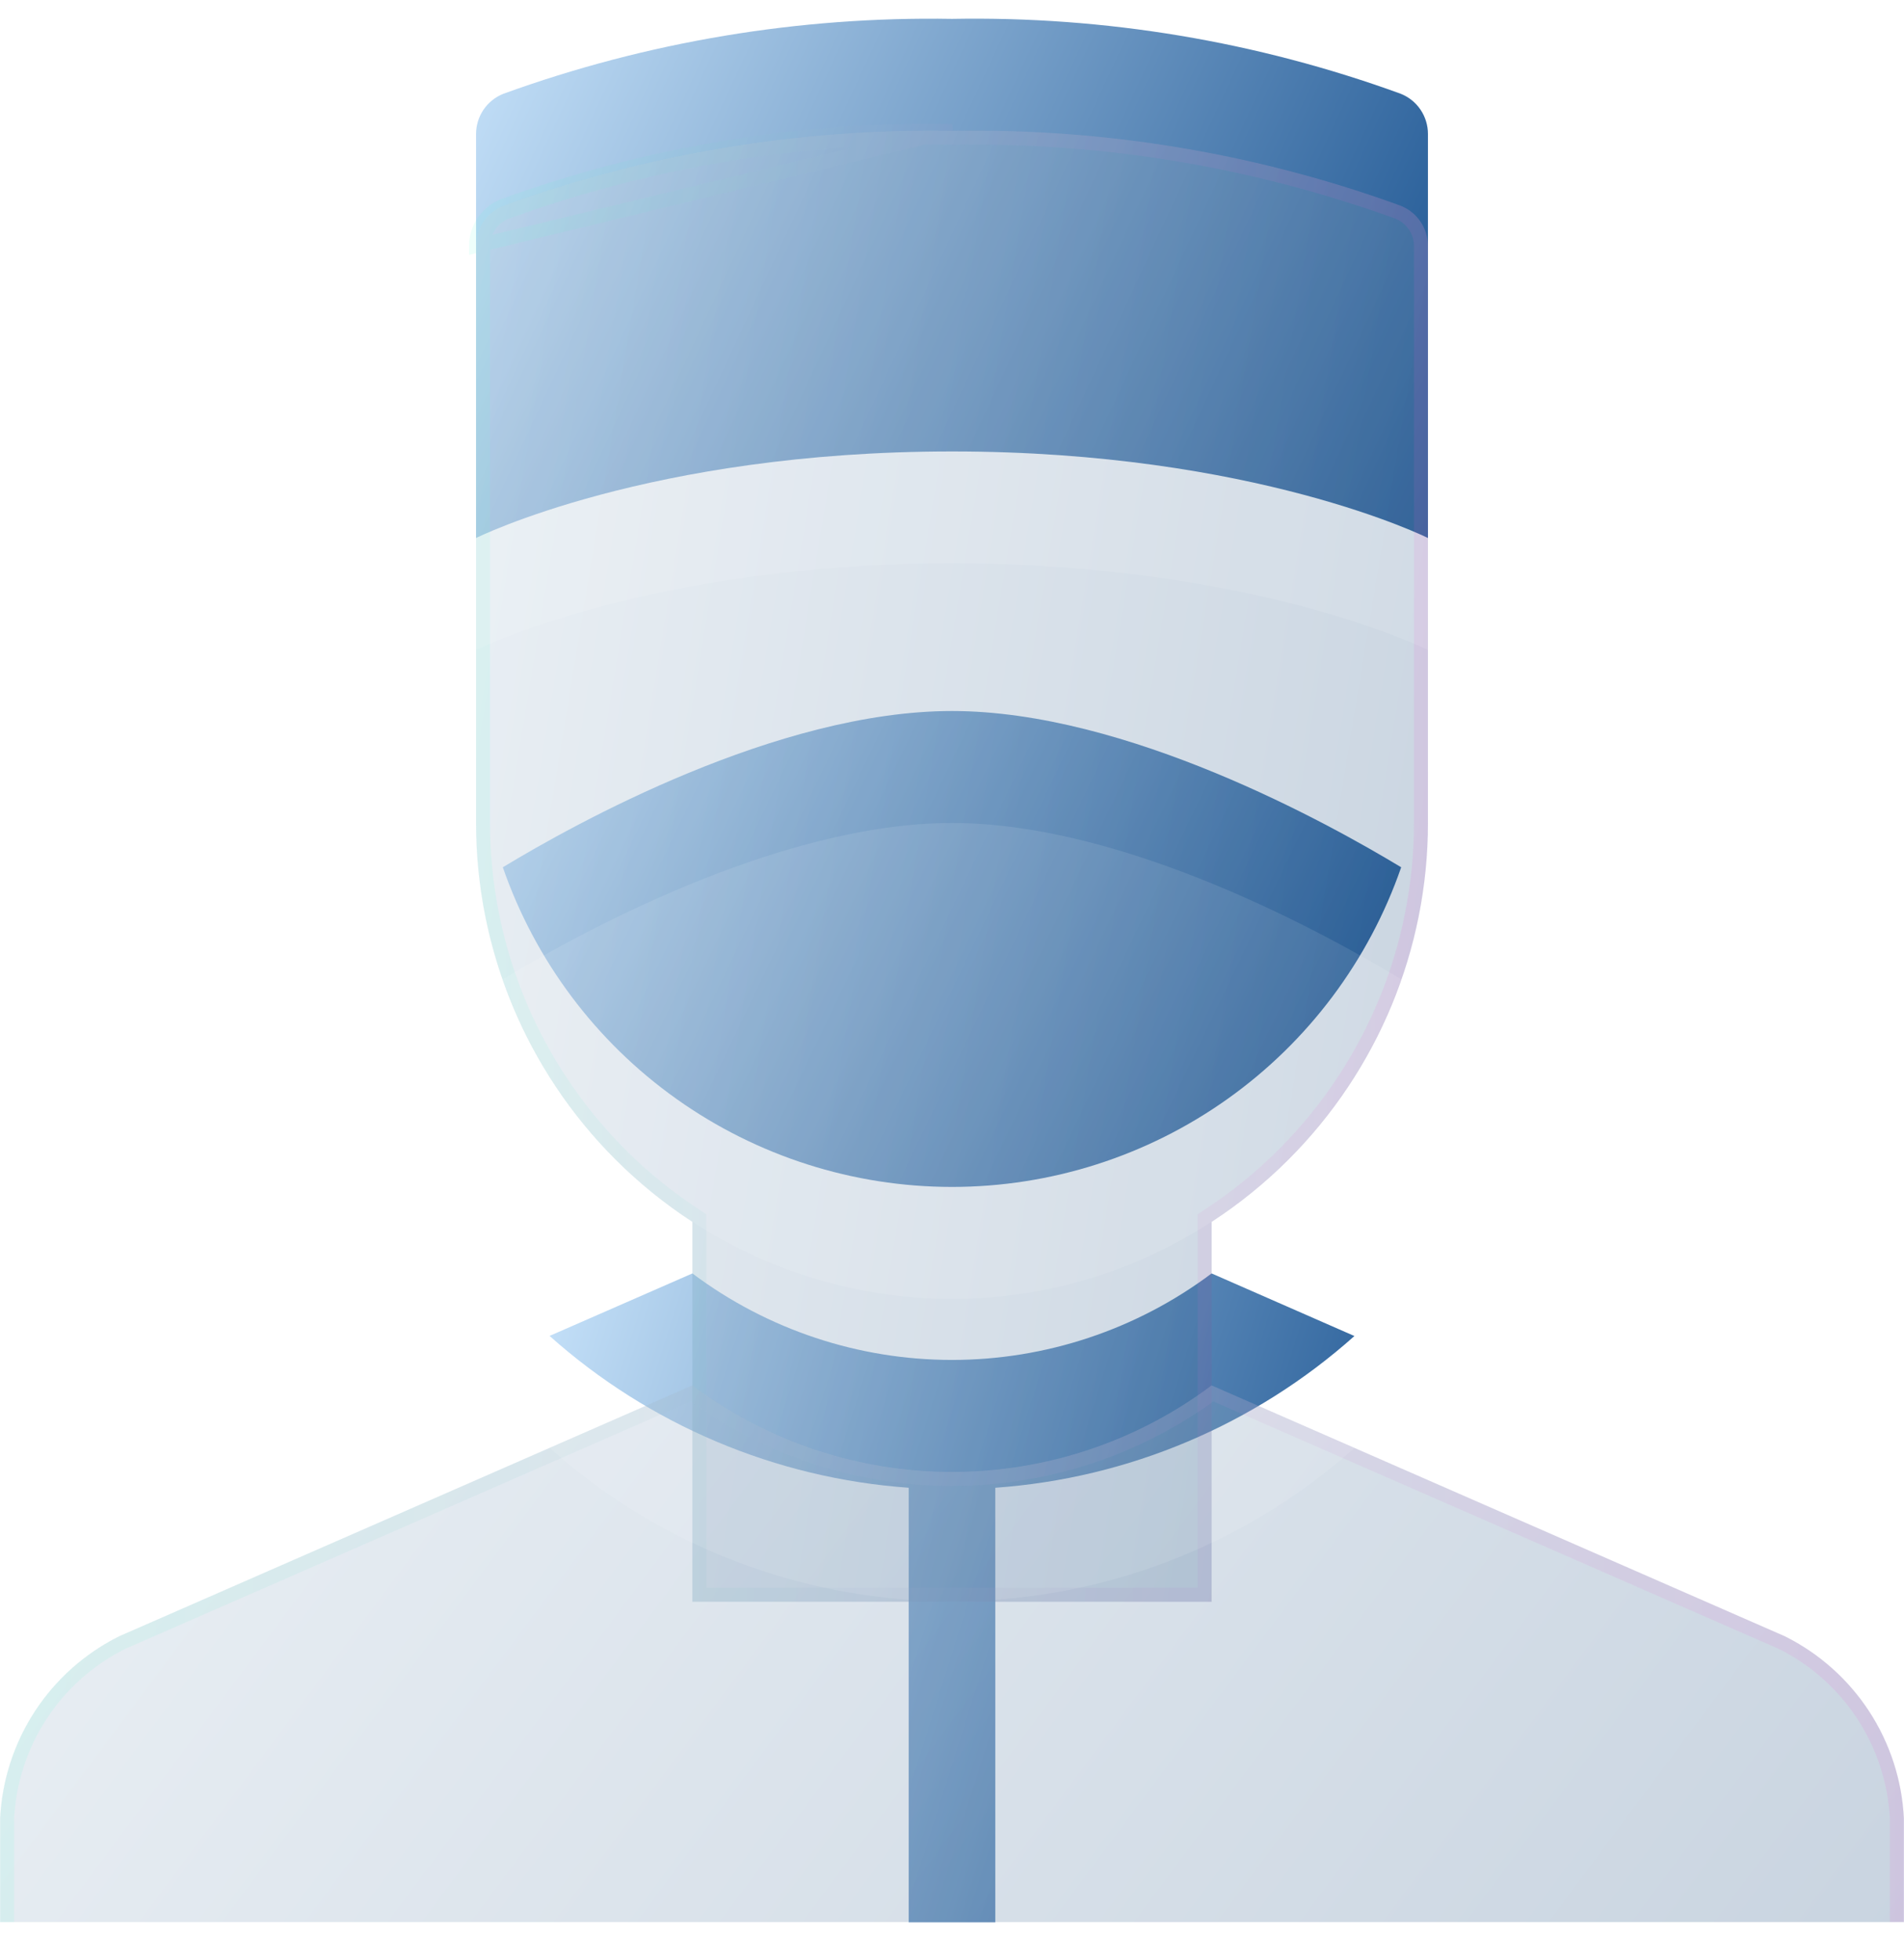 <svg width="34" height="35" viewBox="0 0 34 35" fill="none" xmlns="http://www.w3.org/2000/svg">
<g clip-path="url(#clip0_510_217)">
<path d="M21.636 22.744C20.299 23.747 18.672 24.289 17 24.289C15.328 24.289 13.702 23.747 12.364 22.744L9.814 23.86C11.593 25.449 13.848 26.403 16.227 26.572V34.333H17.773V26.572C20.151 26.403 22.407 25.45 24.186 23.862L21.636 22.744Z" fill="url(#paint0_linear_510_217)"/>
<path d="M25.011 1.674C22.445 0.74 19.73 0.287 17 0.337C14.271 0.291 11.557 0.744 8.991 1.674C8.846 1.731 8.723 1.83 8.635 1.958C8.548 2.086 8.501 2.238 8.501 2.393V9.609C8.501 9.609 11.591 8.063 17 8.063C22.409 8.063 25.499 9.609 25.499 9.609V2.391C25.499 2.237 25.452 2.085 25.365 1.957C25.278 1.829 25.155 1.731 25.011 1.674Z" fill="url(#paint1_linear_510_217)"/>
<path d="M17 12.699C13.879 12.699 10.257 14.715 8.979 15.49C9.557 17.157 10.64 18.603 12.078 19.626C13.515 20.649 15.236 21.199 17 21.199C18.764 21.199 20.485 20.649 21.922 19.626C23.36 18.603 24.443 17.157 25.021 15.49C23.743 14.717 20.121 12.699 17 12.699Z" fill="url(#paint2_linear_510_217)"/>
<g filter="url(#filter0_bi_510_217)">
<path d="M17 0.337C19.73 0.287 22.445 0.74 25.011 1.674C25.155 1.731 25.278 1.829 25.365 1.957C25.452 2.085 25.499 2.237 25.499 2.391V12.699C25.499 14.953 24.604 17.115 23.01 18.709C22.589 19.13 22.128 19.503 21.636 19.823V26.608H12.364V19.823C11.872 19.503 11.412 19.13 10.99 18.709C9.396 17.115 8.501 14.953 8.501 12.699V2.393C8.501 2.238 8.548 2.086 8.635 1.958C8.723 1.83 8.847 1.731 8.991 1.674C11.557 0.744 14.271 0.291 17 0.337Z" fill="#1D1D1D" fill-opacity="0.05"/>
<path d="M17 0.337C19.73 0.287 22.445 0.74 25.011 1.674C25.155 1.731 25.278 1.829 25.365 1.957C25.452 2.085 25.499 2.237 25.499 2.391V12.699C25.499 14.953 24.604 17.115 23.01 18.709C22.589 19.13 22.128 19.503 21.636 19.823V26.608H12.364V19.823C11.872 19.503 11.412 19.13 10.99 18.709C9.396 17.115 8.501 14.953 8.501 12.699V2.393C8.501 2.238 8.548 2.086 8.635 1.958C8.723 1.83 8.847 1.731 8.991 1.674C11.557 0.744 14.271 0.291 17 0.337Z" fill="url(#paint3_linear_510_217)" fill-opacity="0.2"/>
<path d="M8.635 1.958L8.739 2.029C8.811 1.922 8.915 1.839 9.035 1.791C11.586 0.867 14.285 0.416 16.998 0.462L16.998 0.462L17.002 0.462C19.716 0.413 22.416 0.863 24.966 1.79C25.086 1.838 25.189 1.921 25.262 2.028C25.335 2.135 25.374 2.262 25.374 2.391V12.699C25.374 14.92 24.492 17.05 22.921 18.621C22.506 19.036 22.052 19.403 21.568 19.718L21.511 19.755V19.823V26.483H12.489V19.823V19.755L12.432 19.718C11.948 19.403 11.494 19.036 11.079 18.621C9.508 17.05 8.626 14.92 8.626 12.699V2.393C8.626 2.263 8.665 2.136 8.739 2.029L8.635 1.958ZM8.635 1.958C8.548 2.086 8.501 2.238 8.501 2.393L17 0.337C14.271 0.291 11.557 0.744 8.991 1.674C8.847 1.731 8.723 1.83 8.635 1.958Z" stroke="url(#paint4_linear_510_217)" stroke-opacity="0.1" stroke-width="0.25"/>
</g>
<g filter="url(#filter1_i_510_217)">
<path d="M25.011 1.674C22.445 0.74 19.73 0.287 17 0.337C14.271 0.291 11.557 0.744 8.991 1.674C8.846 1.731 8.723 1.83 8.635 1.958C8.548 2.086 8.501 2.238 8.501 2.393V9.609C8.501 9.609 11.591 8.063 17 8.063C22.409 8.063 25.499 9.609 25.499 9.609V2.391C25.499 2.237 25.452 2.085 25.365 1.957C25.278 1.829 25.155 1.731 25.011 1.674Z" fill="white" fill-opacity="0.1"/>
</g>
<g filter="url(#filter2_i_510_217)">
<path d="M17 12.699C13.879 12.699 10.257 14.715 8.979 15.49C9.557 17.157 10.64 18.603 12.078 19.626C13.515 20.649 15.236 21.199 17 21.199C18.764 21.199 20.485 20.649 21.922 19.626C23.36 18.603 24.443 17.157 25.021 15.49C23.743 14.717 20.121 12.699 17 12.699Z" fill="white" fill-opacity="0.1"/>
</g>
<g filter="url(#filter3_bi_510_217)">
<path d="M31.873 27.225L21.636 22.744C20.299 23.747 18.672 24.289 17 24.289C15.328 24.289 13.702 23.747 12.364 22.744L2.127 27.225C1.516 27.53 0.997 27.992 0.623 28.564C0.25 29.136 0.036 29.797 0.002 30.479V33.561C0.002 33.766 0.083 33.962 0.228 34.107C0.373 34.252 0.57 34.333 0.775 34.333H33.226C33.431 34.333 33.627 34.252 33.772 34.107C33.917 33.962 33.998 33.766 33.998 33.561V30.479C33.965 29.797 33.75 29.136 33.377 28.564C33.003 27.992 32.484 27.53 31.873 27.225Z" fill="#1D1D1D" fill-opacity="0.05"/>
<path d="M31.873 27.225L21.636 22.744C20.299 23.747 18.672 24.289 17 24.289C15.328 24.289 13.702 23.747 12.364 22.744L2.127 27.225C1.516 27.53 0.997 27.992 0.623 28.564C0.25 29.136 0.036 29.797 0.002 30.479V33.561C0.002 33.766 0.083 33.962 0.228 34.107C0.373 34.252 0.57 34.333 0.775 34.333H33.226C33.431 34.333 33.627 34.252 33.772 34.107C33.917 33.962 33.998 33.766 33.998 33.561V30.479C33.965 29.797 33.75 29.136 33.377 28.564C33.003 27.992 32.484 27.53 31.873 27.225Z" fill="url(#paint5_linear_510_217)" fill-opacity="0.2"/>
<path d="M21.652 22.887L31.82 27.338C32.41 27.633 32.911 28.08 33.272 28.632C33.633 29.185 33.84 29.823 33.873 30.482V33.561C33.873 33.732 33.805 33.897 33.684 34.019C33.562 34.14 33.397 34.208 33.226 34.208H0.775C0.603 34.208 0.438 34.14 0.317 34.019C0.195 33.897 0.127 33.732 0.127 33.561V30.482C0.16 29.823 0.367 29.185 0.728 28.632C1.089 28.08 1.59 27.633 2.18 27.338L12.348 22.887C13.696 23.879 15.326 24.414 17 24.414C18.674 24.414 20.304 23.879 21.652 22.887Z" stroke="url(#paint6_linear_510_217)" stroke-opacity="0.1" stroke-width="0.25"/>
</g>
<g filter="url(#filter4_i_510_217)">
<path d="M21.636 22.744C20.299 23.747 18.672 24.289 17 24.289C15.328 24.289 13.702 23.747 12.364 22.744L9.814 23.86C11.593 25.449 13.848 26.403 16.227 26.572V34.333H17.773V26.572C20.151 26.403 22.407 25.45 24.186 23.862L21.636 22.744Z" fill="white" fill-opacity="0.1"/>
</g>
</g>
<defs>
<filter id="filter0_bi_510_217" x="2.501" y="-5.667" width="28.998" height="38.275" filterUnits="userSpaceOnUse" color-interpolation-filters="sRGB">
<feFlood flood-opacity="0" result="BackgroundImageFix"/>
<feGaussianBlur in="BackgroundImageFix" stdDeviation="3"/>
<feComposite in2="SourceAlpha" operator="in" result="effect1_backgroundBlur_510_217"/>
<feBlend mode="normal" in="SourceGraphic" in2="effect1_backgroundBlur_510_217" result="shape"/>
<feColorMatrix in="SourceAlpha" type="matrix" values="0 0 0 0 0 0 0 0 0 0 0 0 0 0 0 0 0 0 127 0" result="hardAlpha"/>
<feOffset dy="2"/>
<feGaussianBlur stdDeviation="1.5"/>
<feComposite in2="hardAlpha" operator="arithmetic" k2="-1" k3="1"/>
<feColorMatrix type="matrix" values="0 0 0 0 1 0 0 0 0 1 0 0 0 0 1 0 0 0 0.15 0"/>
<feBlend mode="normal" in2="shape" result="effect2_innerShadow_510_217"/>
</filter>
<filter id="filter1_i_510_217" x="8.501" y="0.333" width="16.998" height="11.275" filterUnits="userSpaceOnUse" color-interpolation-filters="sRGB">
<feFlood flood-opacity="0" result="BackgroundImageFix"/>
<feBlend mode="normal" in="SourceGraphic" in2="BackgroundImageFix" result="shape"/>
<feColorMatrix in="SourceAlpha" type="matrix" values="0 0 0 0 0 0 0 0 0 0 0 0 0 0 0 0 0 0 127 0" result="hardAlpha"/>
<feOffset dy="2"/>
<feGaussianBlur stdDeviation="1"/>
<feComposite in2="hardAlpha" operator="arithmetic" k2="-1" k3="1"/>
<feColorMatrix type="matrix" values="0 0 0 0 1 0 0 0 0 1 0 0 0 0 1 0 0 0 0.1 0"/>
<feBlend mode="normal" in2="shape" result="effect1_innerShadow_510_217"/>
</filter>
<filter id="filter2_i_510_217" x="8.979" y="12.699" width="16.042" height="10.499" filterUnits="userSpaceOnUse" color-interpolation-filters="sRGB">
<feFlood flood-opacity="0" result="BackgroundImageFix"/>
<feBlend mode="normal" in="SourceGraphic" in2="BackgroundImageFix" result="shape"/>
<feColorMatrix in="SourceAlpha" type="matrix" values="0 0 0 0 0 0 0 0 0 0 0 0 0 0 0 0 0 0 127 0" result="hardAlpha"/>
<feOffset dy="2"/>
<feGaussianBlur stdDeviation="1"/>
<feComposite in2="hardAlpha" operator="arithmetic" k2="-1" k3="1"/>
<feColorMatrix type="matrix" values="0 0 0 0 1 0 0 0 0 1 0 0 0 0 1 0 0 0 0.1 0"/>
<feBlend mode="normal" in2="shape" result="effect1_innerShadow_510_217"/>
</filter>
<filter id="filter3_bi_510_217" x="-5.998" y="16.744" width="45.996" height="23.59" filterUnits="userSpaceOnUse" color-interpolation-filters="sRGB">
<feFlood flood-opacity="0" result="BackgroundImageFix"/>
<feGaussianBlur in="BackgroundImageFix" stdDeviation="3"/>
<feComposite in2="SourceAlpha" operator="in" result="effect1_backgroundBlur_510_217"/>
<feBlend mode="normal" in="SourceGraphic" in2="effect1_backgroundBlur_510_217" result="shape"/>
<feColorMatrix in="SourceAlpha" type="matrix" values="0 0 0 0 0 0 0 0 0 0 0 0 0 0 0 0 0 0 127 0" result="hardAlpha"/>
<feOffset dy="2"/>
<feGaussianBlur stdDeviation="1.5"/>
<feComposite in2="hardAlpha" operator="arithmetic" k2="-1" k3="1"/>
<feColorMatrix type="matrix" values="0 0 0 0 1 0 0 0 0 1 0 0 0 0 1 0 0 0 0.15 0"/>
<feBlend mode="normal" in2="shape" result="effect2_innerShadow_510_217"/>
</filter>
<filter id="filter4_i_510_217" x="9.814" y="22.744" width="14.371" height="13.59" filterUnits="userSpaceOnUse" color-interpolation-filters="sRGB">
<feFlood flood-opacity="0" result="BackgroundImageFix"/>
<feBlend mode="normal" in="SourceGraphic" in2="BackgroundImageFix" result="shape"/>
<feColorMatrix in="SourceAlpha" type="matrix" values="0 0 0 0 0 0 0 0 0 0 0 0 0 0 0 0 0 0 127 0" result="hardAlpha"/>
<feOffset dy="2"/>
<feGaussianBlur stdDeviation="1"/>
<feComposite in2="hardAlpha" operator="arithmetic" k2="-1" k3="1"/>
<feColorMatrix type="matrix" values="0 0 0 0 1 0 0 0 0 1 0 0 0 0 1 0 0 0 0.1 0"/>
<feBlend mode="normal" in2="shape" result="effect1_innerShadow_510_217"/>
</filter>
<linearGradient id="paint0_linear_510_217" x1="9.814" y1="22.744" x2="26.209" y2="27.906" gradientUnits="userSpaceOnUse">
<stop stop-color="#C5E1F9"/>
<stop offset="1" stop-color="#18518F"/>
</linearGradient>
<linearGradient id="paint1_linear_510_217" x1="8.501" y1="0.333" x2="26.021" y2="8.486" gradientUnits="userSpaceOnUse">
<stop stop-color="#C5E1F9"/>
<stop offset="1" stop-color="#18518F"/>
</linearGradient>
<linearGradient id="paint2_linear_510_217" x1="8.979" y1="12.699" x2="25.337" y2="20.539" gradientUnits="userSpaceOnUse">
<stop stop-color="#C5E1F9"/>
<stop offset="1" stop-color="#18518F"/>
</linearGradient>
<linearGradient id="paint3_linear_510_217" x1="8.501" y1="0.333" x2="29.255" y2="3.743" gradientUnits="userSpaceOnUse">
<stop stop-color="#C5E1F9"/>
<stop offset="1" stop-color="#18518F"/>
</linearGradient>
<linearGradient id="paint4_linear_510_217" x1="9.032" y1="1.528" x2="25.499" y2="1.528" gradientUnits="userSpaceOnUse">
<stop stop-color="#5EFFD7"/>
<stop offset="1" stop-color="#FF40D2"/>
</linearGradient>
<linearGradient id="paint5_linear_510_217" x1="0.002" y1="22.744" x2="27.42" y2="43.165" gradientUnits="userSpaceOnUse">
<stop stop-color="#C5E1F9"/>
<stop offset="1" stop-color="#18518F"/>
</linearGradient>
<linearGradient id="paint6_linear_510_217" x1="1.064" y1="23.27" x2="33.998" y2="23.27" gradientUnits="userSpaceOnUse">
<stop stop-color="#5EFFD7"/>
<stop offset="1" stop-color="#FF40D2"/>
</linearGradient>
<clipPath id="clip0_510_217">
<rect width="34" height="34" fill="white" transform="translate(0 0.333)"/>
</clipPath>
</defs>
</svg>
